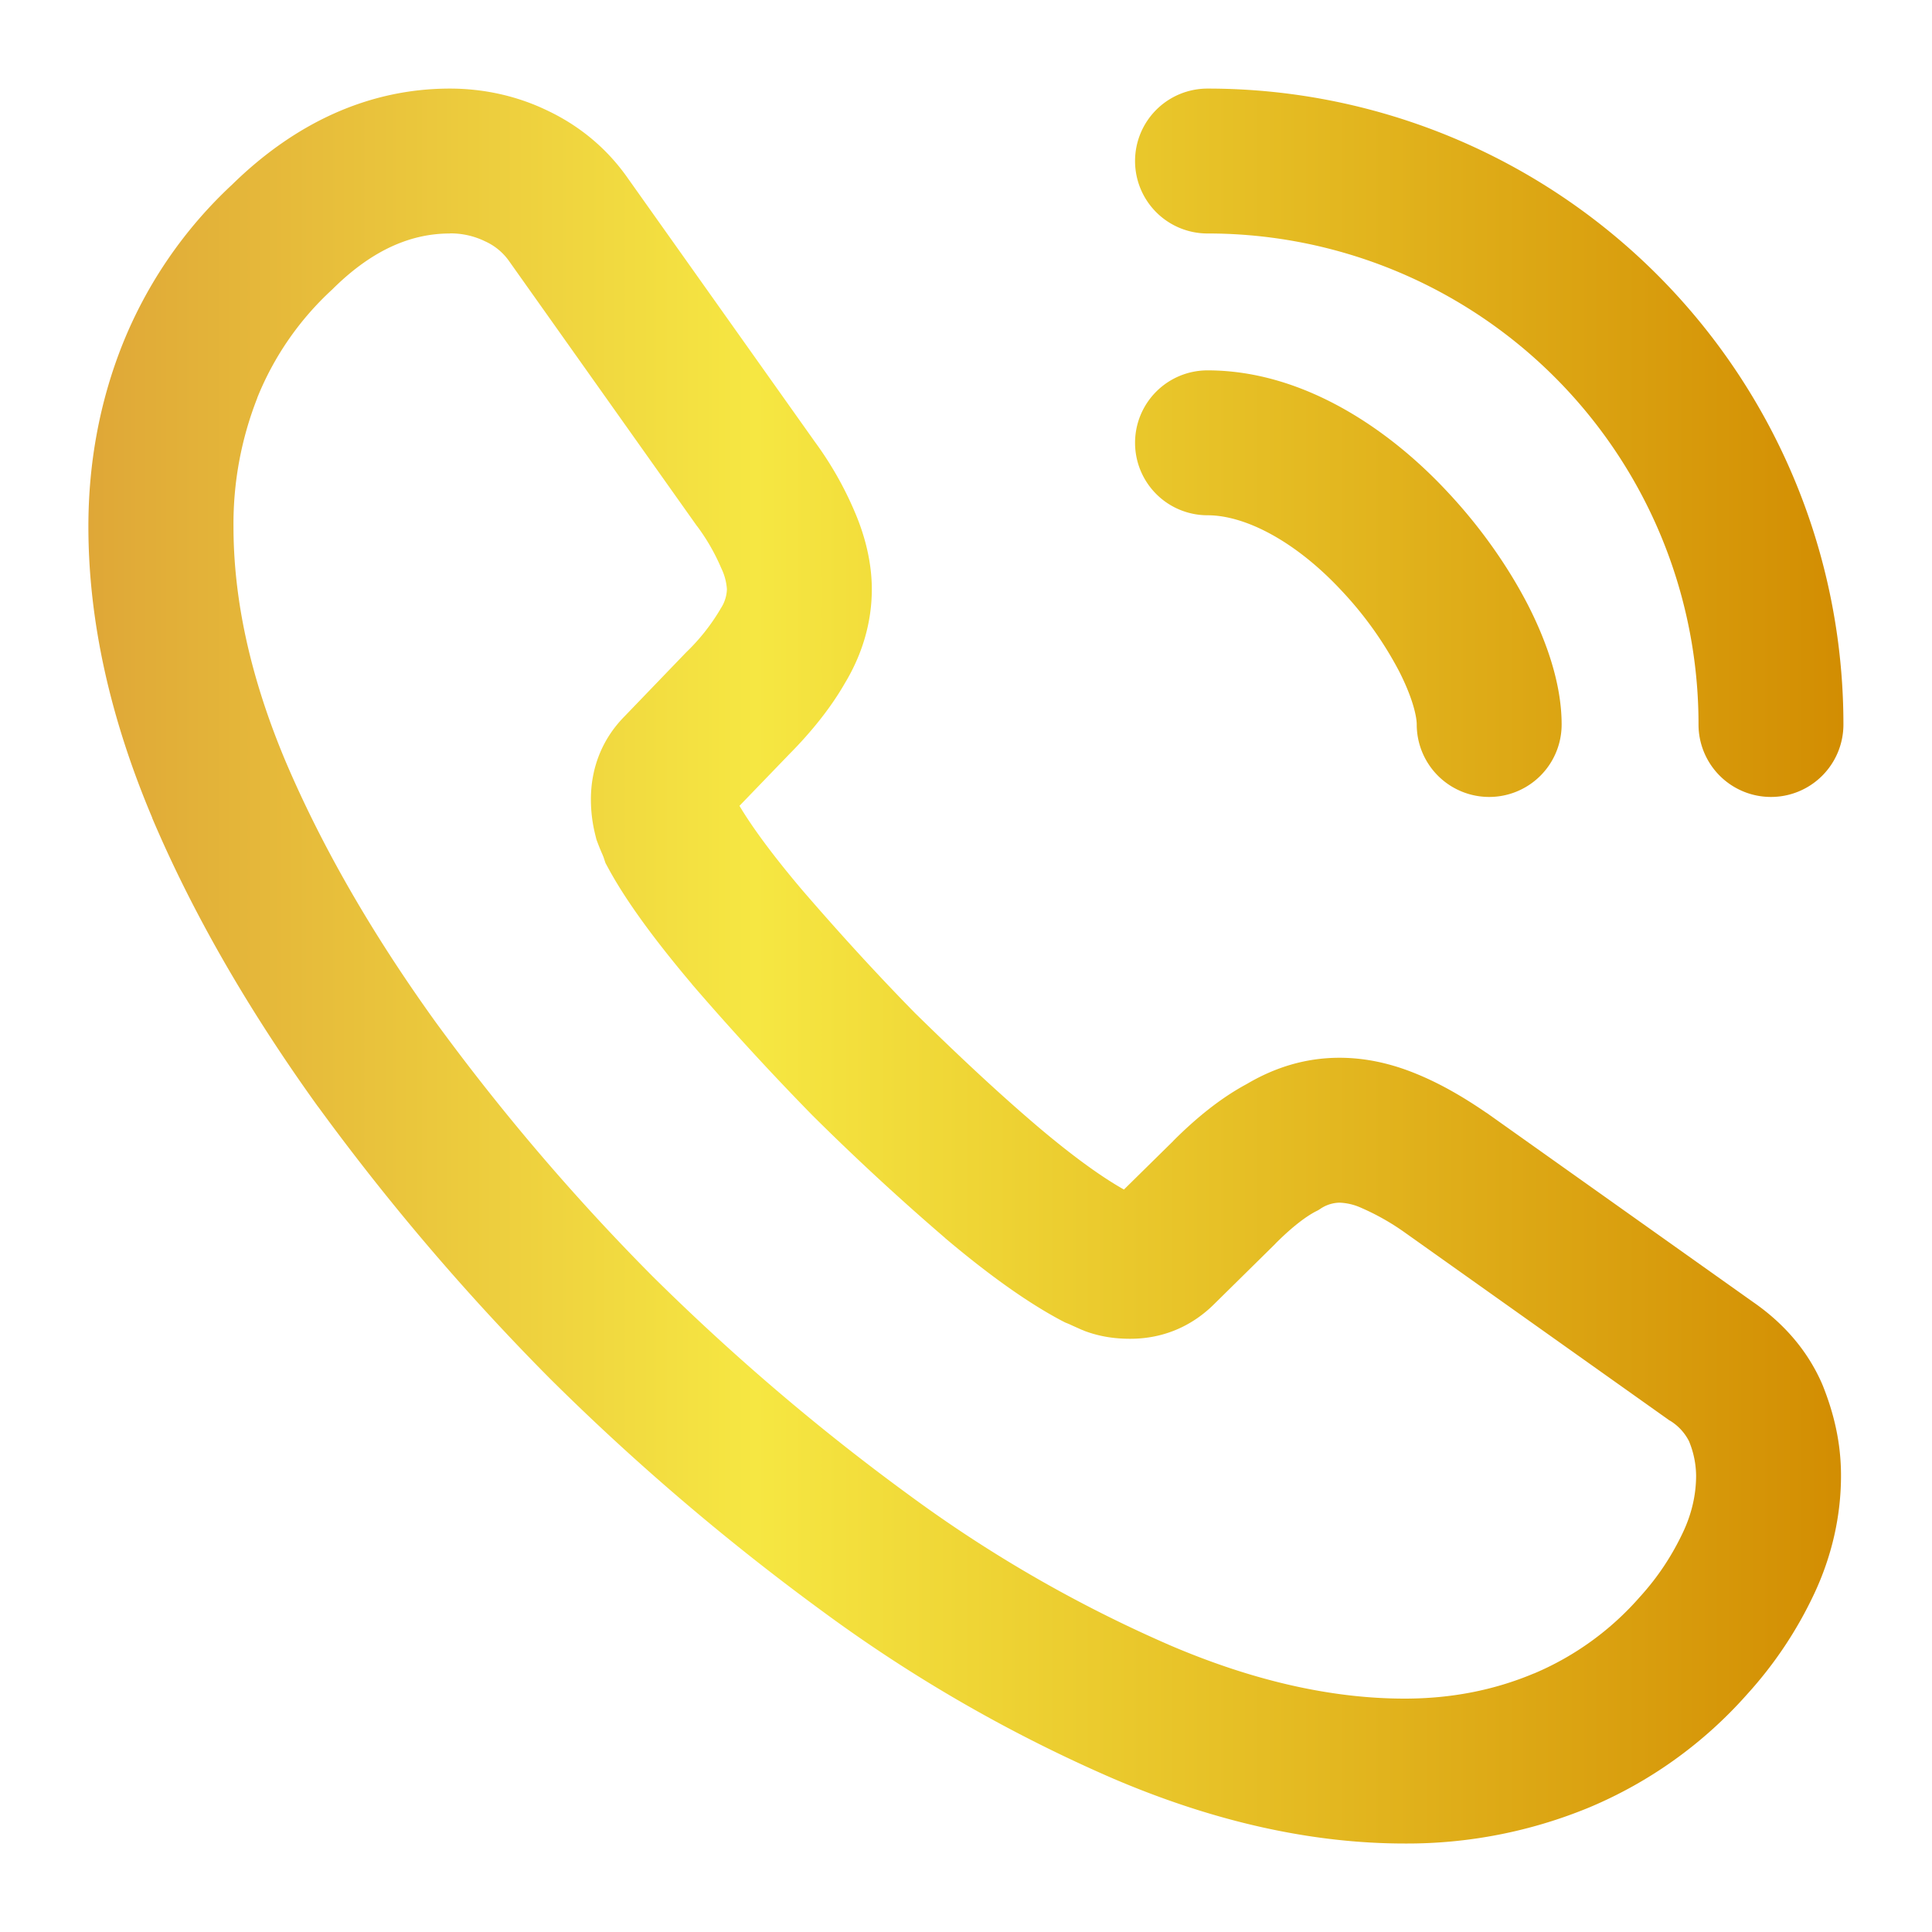 <svg xmlns="http://www.w3.org/2000/svg" width="20" height="20" fill="none"><path fill="url(#a)" fill-rule="evenodd" d="M11.75 1.667a.75.75 0 0 1 .75-.75A6.58 6.58 0 0 1 19.083 7.5a.75.75 0 0 1-1.5 0A5.08 5.08 0 0 0 12.5 2.417a.75.75 0 0 1-.75-.75Zm-7.092.75c-.385 0-.787.154-1.207.568l-.011.011a3.087 3.087 0 0 0-.776 1.12l-.001.005a3.562 3.562 0 0 0-.246 1.33c0 .749.172 1.558.54 2.432.375.881.894 1.782 1.55 2.694a22.93 22.93 0 0 0 2.248 2.635c.84.831 1.719 1.58 2.645 2.257a13.885 13.885 0 0 0 2.719 1.566c.883.377 1.691.549 2.422.549.489 0 .932-.09 1.337-.26l.004-.001a3.01 3.01 0 0 0 1.095-.793c.19-.209.333-.43.445-.667.095-.201.136-.4.136-.588a.949.949 0 0 0-.074-.357.531.531 0 0 0-.194-.21l-.008-.004-2.752-1.954a2.476 2.476 0 0 0-.44-.247.588.588 0 0 0-.223-.053.365.365 0 0 0-.202.066l-.021.013-.022.011c-.1.052-.239.154-.417.332l-.003.004-.63.621-.002.002c-.225.224-.52.36-.87.36-.133 0-.296-.015-.472-.081l-.016-.007-.016-.006-.098-.044-.028-.013a.257.257 0 0 0-.007-.003l-.037-.015-.035-.018c-.35-.185-.753-.472-1.209-.857v-.001a25.814 25.814 0 0 1-1.366-1.262l-.01-.01a29.201 29.201 0 0 1-1.24-1.35l-.005-.007c-.38-.45-.676-.852-.861-1.192l-.032-.059-.02-.06-.01-.025a2.37 2.37 0 0 1-.049-.119l-.015-.04-.01-.041a1.505 1.505 0 0 1-.047-.374c0-.312.107-.614.346-.857l.64-.665a2.1 2.1 0 0 0 .344-.43l.006-.01.006-.011a.385.385 0 0 0 .066-.202.59.59 0 0 0-.056-.213l-.005-.011a2.11 2.11 0 0 0-.248-.43l-.003-.003L5.275 2.71a.609.609 0 0 0-.256-.213l-.01-.005a.816.816 0 0 0-.35-.076ZM2.404 1.91C3.05 1.277 3.812.917 4.658.917c.337 0 .68.071.995.221.324.151.622.383.852.715l1.93 2.72a3.6 3.6 0 0 1 .415.73c.103.241.175.516.175.797 0 .347-.101.677-.278.971-.149.26-.35.508-.578.738l-.514.533c.123.207.332.497.648.87.365.423.752.85 1.169 1.275.442.433.86.826 1.28 1.183.376.318.669.524.883.644l.51-.502.001-.002c.232-.232.486-.441.76-.588.289-.171.607-.272.96-.272.269 0 .532.058.793.165.246.1.485.238.72.399l.013.008 2.755 1.956c.312.216.56.494.714.845l.005.012.005.012c.11.277.187.58.187.928 0 .413-.092.83-.28 1.229a4.187 4.187 0 0 1-.69 1.033 4.51 4.51 0 0 1-1.635 1.173 4.936 4.936 0 0 1-1.912.374c-.968 0-1.976-.228-3.01-.669a15.382 15.382 0 0 1-3.014-1.733 24.714 24.714 0 0 1-2.82-2.407l-.005-.005a24.427 24.427 0 0 1-2.398-2.812l-.003-.003c-.71-.987-1.29-1.985-1.715-2.986v-.003C1.143 7.441.915 6.434.915 5.45c0-.655.116-1.29.353-1.885A4.583 4.583 0 0 1 2.404 1.91Zm9.346 2.674a.75.75 0 0 1 .75-.75c1.002 0 1.895.622 2.49 1.264.337.36.62.764.825 1.16.196.382.351.823.351 1.242a.75.75 0 0 1-1.5 0c0-.08-.04-.273-.185-.556a3.768 3.768 0 0 0-.588-.824l-.001-.001c-.471-.508-.994-.785-1.392-.785a.75.75 0 0 1-.75-.75Z" clip-rule="evenodd"/><defs><linearGradient id="a" x1=".917" x2="19.083" y1="10" y2="10" gradientUnits="userSpaceOnUse"><stop stop-color="#DFA737"/><stop offset=".38" stop-color="#F6E742"/><stop offset="1" stop-color="#D28D02"/></linearGradient></defs></svg>